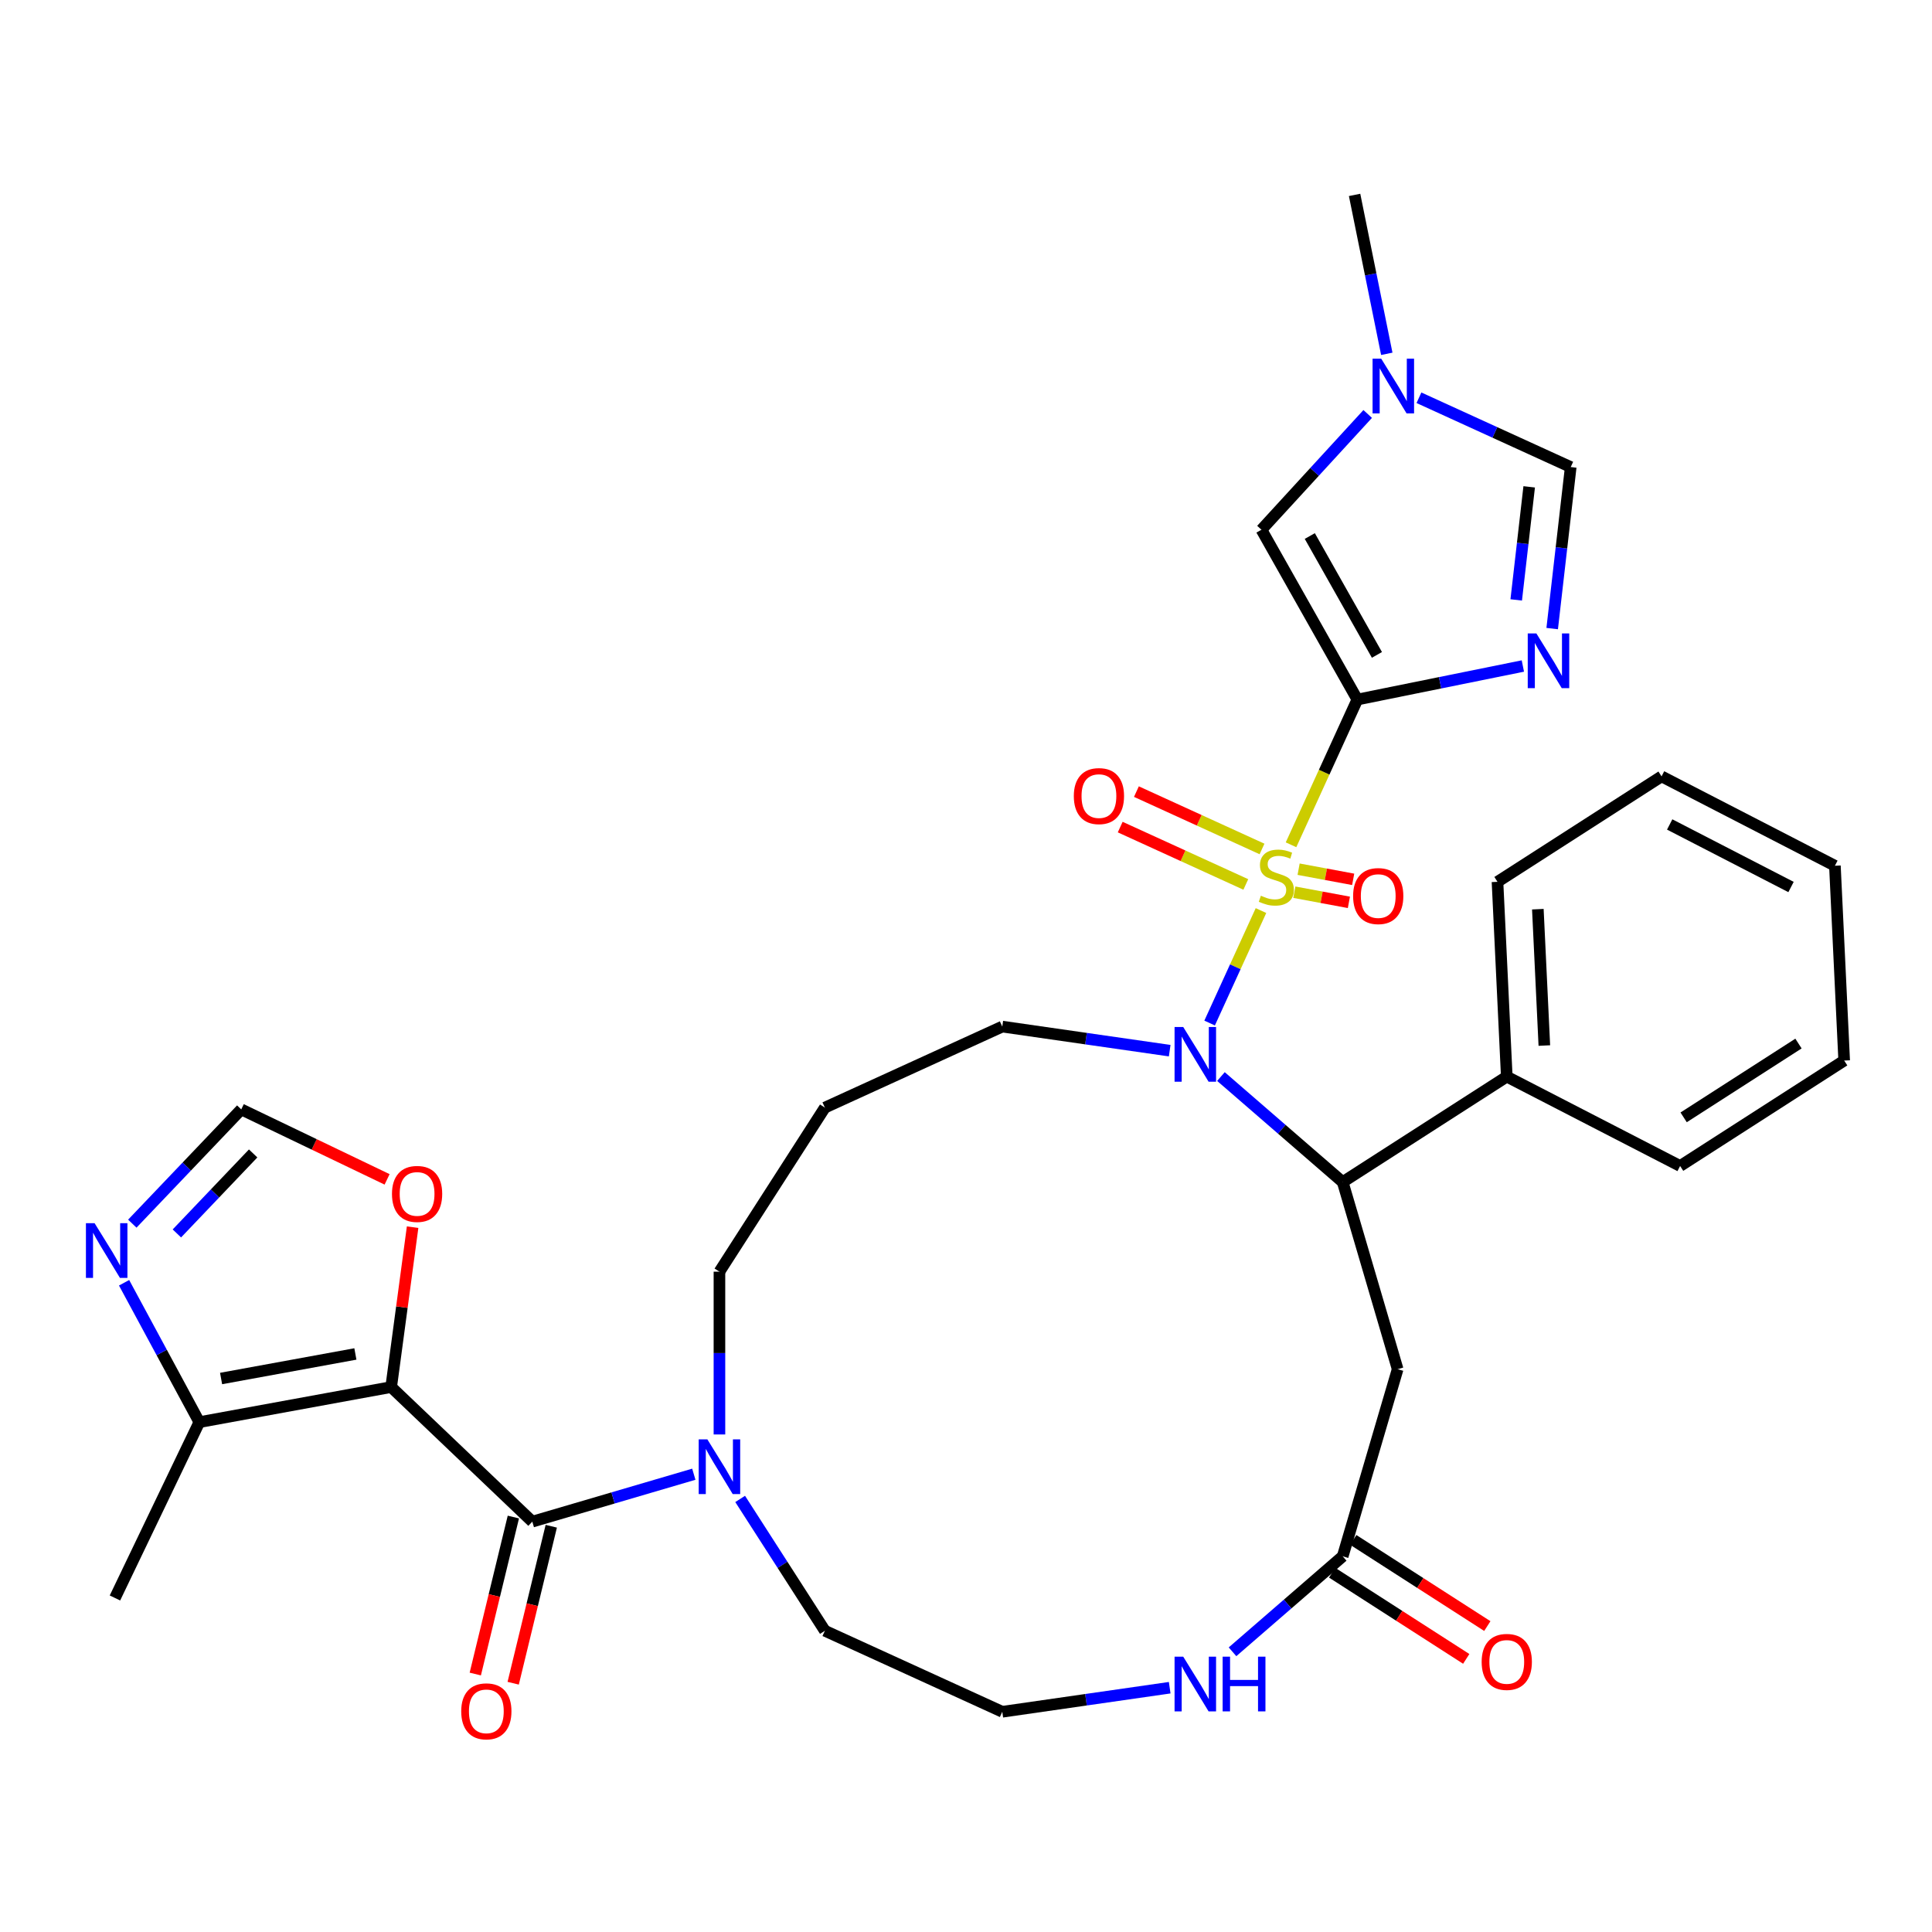 <?xml version='1.0' encoding='iso-8859-1'?>
<svg version='1.1' baseProfile='full'
              xmlns='http://www.w3.org/2000/svg'
                      xmlns:rdkit='http://www.rdkit.org/xml'
                      xmlns:xlink='http://www.w3.org/1999/xlink'
                  xml:space='preserve'
width='1000px' height='1000px' viewBox='0 0 1000 1000'>
<!-- END OF HEADER -->
<rect style='opacity:1.0;fill:#FFFFFF;stroke:none' width='1000' height='1000' x='0' y='0'> </rect>
<path class='bond-0' d='M 668.229,437.263 L 685.396,399.674' style='fill:none;fill-rule:evenodd;stroke:#CCCC00;stroke-width:6px;stroke-linecap:butt;stroke-linejoin:miter;stroke-opacity:1' />
<path class='bond-0' d='M 685.396,399.674 L 702.562,362.085' style='fill:none;fill-rule:evenodd;stroke:#000000;stroke-width:6px;stroke-linecap:butt;stroke-linejoin:miter;stroke-opacity:1' />
<path class='bond-1' d='M 652.681,471.31 L 639.388,500.417' style='fill:none;fill-rule:evenodd;stroke:#CCCC00;stroke-width:6px;stroke-linecap:butt;stroke-linejoin:miter;stroke-opacity:1' />
<path class='bond-1' d='M 639.388,500.417 L 626.096,529.524' style='fill:none;fill-rule:evenodd;stroke:#0000FF;stroke-width:6px;stroke-linecap:butt;stroke-linejoin:miter;stroke-opacity:1' />
<path class='bond-16' d='M 653.218,439.425 L 620.711,424.58' style='fill:none;fill-rule:evenodd;stroke:#CCCC00;stroke-width:6px;stroke-linecap:butt;stroke-linejoin:miter;stroke-opacity:1' />
<path class='bond-16' d='M 620.711,424.58 L 588.205,409.735' style='fill:none;fill-rule:evenodd;stroke:#FF0000;stroke-width:6px;stroke-linecap:butt;stroke-linejoin:miter;stroke-opacity:1' />
<path class='bond-16' d='M 644.832,457.79 L 612.325,442.945' style='fill:none;fill-rule:evenodd;stroke:#CCCC00;stroke-width:6px;stroke-linecap:butt;stroke-linejoin:miter;stroke-opacity:1' />
<path class='bond-16' d='M 612.325,442.945 L 579.818,428.099' style='fill:none;fill-rule:evenodd;stroke:#FF0000;stroke-width:6px;stroke-linecap:butt;stroke-linejoin:miter;stroke-opacity:1' />
<path class='bond-17' d='M 669.942,461.801 L 684.063,464.429' style='fill:none;fill-rule:evenodd;stroke:#CCCC00;stroke-width:6px;stroke-linecap:butt;stroke-linejoin:miter;stroke-opacity:1' />
<path class='bond-17' d='M 684.063,464.429 L 698.185,467.057' style='fill:none;fill-rule:evenodd;stroke:#FF0000;stroke-width:6px;stroke-linecap:butt;stroke-linejoin:miter;stroke-opacity:1' />
<path class='bond-17' d='M 672.158,449.892 L 686.279,452.52' style='fill:none;fill-rule:evenodd;stroke:#CCCC00;stroke-width:6px;stroke-linecap:butt;stroke-linejoin:miter;stroke-opacity:1' />
<path class='bond-17' d='M 686.279,452.52 L 700.401,455.148' style='fill:none;fill-rule:evenodd;stroke:#FF0000;stroke-width:6px;stroke-linecap:butt;stroke-linejoin:miter;stroke-opacity:1' />
<path class='bond-3' d='M 702.562,362.085 L 745.397,353.405' style='fill:none;fill-rule:evenodd;stroke:#000000;stroke-width:6px;stroke-linecap:butt;stroke-linejoin:miter;stroke-opacity:1' />
<path class='bond-3' d='M 745.397,353.405 L 788.232,344.726' style='fill:none;fill-rule:evenodd;stroke:#0000FF;stroke-width:6px;stroke-linecap:butt;stroke-linejoin:miter;stroke-opacity:1' />
<path class='bond-6' d='M 702.562,362.085 L 652.925,274.188' style='fill:none;fill-rule:evenodd;stroke:#000000;stroke-width:6px;stroke-linecap:butt;stroke-linejoin:miter;stroke-opacity:1' />
<path class='bond-6' d='M 712.696,338.973 L 677.95,277.445' style='fill:none;fill-rule:evenodd;stroke:#000000;stroke-width:6px;stroke-linecap:butt;stroke-linejoin:miter;stroke-opacity:1' />
<path class='bond-5' d='M 631.958,557.222 L 663.471,584.528' style='fill:none;fill-rule:evenodd;stroke:#0000FF;stroke-width:6px;stroke-linecap:butt;stroke-linejoin:miter;stroke-opacity:1' />
<path class='bond-5' d='M 663.471,584.528 L 694.983,611.833' style='fill:none;fill-rule:evenodd;stroke:#000000;stroke-width:6px;stroke-linecap:butt;stroke-linejoin:miter;stroke-opacity:1' />
<path class='bond-22' d='M 605.431,543.822 L 562.105,537.593' style='fill:none;fill-rule:evenodd;stroke:#0000FF;stroke-width:6px;stroke-linecap:butt;stroke-linejoin:miter;stroke-opacity:1' />
<path class='bond-22' d='M 562.105,537.593 L 518.778,531.363' style='fill:none;fill-rule:evenodd;stroke:#000000;stroke-width:6px;stroke-linecap:butt;stroke-linejoin:miter;stroke-opacity:1' />
<path class='bond-2' d='M 202.47,717.94 L 275.526,787.6' style='fill:none;fill-rule:evenodd;stroke:#000000;stroke-width:6px;stroke-linecap:butt;stroke-linejoin:miter;stroke-opacity:1' />
<path class='bond-7' d='M 202.47,717.94 L 103.172,736.1' style='fill:none;fill-rule:evenodd;stroke:#000000;stroke-width:6px;stroke-linecap:butt;stroke-linejoin:miter;stroke-opacity:1' />
<path class='bond-7' d='M 183.943,700.805 L 114.435,713.516' style='fill:none;fill-rule:evenodd;stroke:#000000;stroke-width:6px;stroke-linecap:butt;stroke-linejoin:miter;stroke-opacity:1' />
<path class='bond-14' d='M 202.47,717.94 L 208.018,676.558' style='fill:none;fill-rule:evenodd;stroke:#000000;stroke-width:6px;stroke-linecap:butt;stroke-linejoin:miter;stroke-opacity:1' />
<path class='bond-14' d='M 208.018,676.558 L 213.566,635.175' style='fill:none;fill-rule:evenodd;stroke:#FF0000;stroke-width:6px;stroke-linecap:butt;stroke-linejoin:miter;stroke-opacity:1' />
<path class='bond-11' d='M 803.41,325.355 L 808.206,283.553' style='fill:none;fill-rule:evenodd;stroke:#0000FF;stroke-width:6px;stroke-linecap:butt;stroke-linejoin:miter;stroke-opacity:1' />
<path class='bond-11' d='M 808.206,283.553 L 813.003,241.752' style='fill:none;fill-rule:evenodd;stroke:#000000;stroke-width:6px;stroke-linecap:butt;stroke-linejoin:miter;stroke-opacity:1' />
<path class='bond-11' d='M 784.792,310.513 L 788.149,281.252' style='fill:none;fill-rule:evenodd;stroke:#0000FF;stroke-width:6px;stroke-linecap:butt;stroke-linejoin:miter;stroke-opacity:1' />
<path class='bond-11' d='M 788.149,281.252 L 791.507,251.991' style='fill:none;fill-rule:evenodd;stroke:#000000;stroke-width:6px;stroke-linecap:butt;stroke-linejoin:miter;stroke-opacity:1' />
<path class='bond-4' d='M 275.526,787.6 L 317.322,775.328' style='fill:none;fill-rule:evenodd;stroke:#000000;stroke-width:6px;stroke-linecap:butt;stroke-linejoin:miter;stroke-opacity:1' />
<path class='bond-4' d='M 317.322,775.328 L 359.118,763.055' style='fill:none;fill-rule:evenodd;stroke:#0000FF;stroke-width:6px;stroke-linecap:butt;stroke-linejoin:miter;stroke-opacity:1' />
<path class='bond-19' d='M 265.716,785.22 L 255.86,825.848' style='fill:none;fill-rule:evenodd;stroke:#000000;stroke-width:6px;stroke-linecap:butt;stroke-linejoin:miter;stroke-opacity:1' />
<path class='bond-19' d='M 255.86,825.848 L 246.004,866.475' style='fill:none;fill-rule:evenodd;stroke:#FF0000;stroke-width:6px;stroke-linecap:butt;stroke-linejoin:miter;stroke-opacity:1' />
<path class='bond-19' d='M 285.336,789.98 L 275.48,830.607' style='fill:none;fill-rule:evenodd;stroke:#000000;stroke-width:6px;stroke-linecap:butt;stroke-linejoin:miter;stroke-opacity:1' />
<path class='bond-19' d='M 275.48,830.607 L 265.624,871.235' style='fill:none;fill-rule:evenodd;stroke:#FF0000;stroke-width:6px;stroke-linecap:butt;stroke-linejoin:miter;stroke-opacity:1' />
<path class='bond-9' d='M 694.983,611.833 L 723.423,708.689' style='fill:none;fill-rule:evenodd;stroke:#000000;stroke-width:6px;stroke-linecap:butt;stroke-linejoin:miter;stroke-opacity:1' />
<path class='bond-20' d='M 694.983,611.833 L 779.903,557.259' style='fill:none;fill-rule:evenodd;stroke:#000000;stroke-width:6px;stroke-linecap:butt;stroke-linejoin:miter;stroke-opacity:1' />
<path class='bond-12' d='M 652.925,274.188 L 680.421,244.229' style='fill:none;fill-rule:evenodd;stroke:#000000;stroke-width:6px;stroke-linecap:butt;stroke-linejoin:miter;stroke-opacity:1' />
<path class='bond-12' d='M 680.421,244.229 L 707.917,214.27' style='fill:none;fill-rule:evenodd;stroke:#0000FF;stroke-width:6px;stroke-linecap:butt;stroke-linejoin:miter;stroke-opacity:1' />
<path class='bond-10' d='M 103.172,736.1 L 83.698,700.029' style='fill:none;fill-rule:evenodd;stroke:#000000;stroke-width:6px;stroke-linecap:butt;stroke-linejoin:miter;stroke-opacity:1' />
<path class='bond-10' d='M 83.698,700.029 L 64.224,663.958' style='fill:none;fill-rule:evenodd;stroke:#0000FF;stroke-width:6px;stroke-linecap:butt;stroke-linejoin:miter;stroke-opacity:1' />
<path class='bond-28' d='M 103.172,736.1 L 59.498,827.107' style='fill:none;fill-rule:evenodd;stroke:#000000;stroke-width:6px;stroke-linecap:butt;stroke-linejoin:miter;stroke-opacity:1' />
<path class='bond-8' d='M 372.382,742.477 L 372.382,700.347' style='fill:none;fill-rule:evenodd;stroke:#0000FF;stroke-width:6px;stroke-linecap:butt;stroke-linejoin:miter;stroke-opacity:1' />
<path class='bond-8' d='M 372.382,700.347 L 372.382,658.216' style='fill:none;fill-rule:evenodd;stroke:#000000;stroke-width:6px;stroke-linecap:butt;stroke-linejoin:miter;stroke-opacity:1' />
<path class='bond-26' d='M 383.103,775.844 L 405.03,809.962' style='fill:none;fill-rule:evenodd;stroke:#0000FF;stroke-width:6px;stroke-linecap:butt;stroke-linejoin:miter;stroke-opacity:1' />
<path class='bond-26' d='M 405.03,809.962 L 426.956,844.08' style='fill:none;fill-rule:evenodd;stroke:#000000;stroke-width:6px;stroke-linecap:butt;stroke-linejoin:miter;stroke-opacity:1' />
<path class='bond-13' d='M 723.423,708.689 L 694.983,805.544' style='fill:none;fill-rule:evenodd;stroke:#000000;stroke-width:6px;stroke-linecap:butt;stroke-linejoin:miter;stroke-opacity:1' />
<path class='bond-37' d='M 68.481,633.363 L 96.679,603.79' style='fill:none;fill-rule:evenodd;stroke:#0000FF;stroke-width:6px;stroke-linecap:butt;stroke-linejoin:miter;stroke-opacity:1' />
<path class='bond-37' d='M 96.679,603.79 L 124.877,574.217' style='fill:none;fill-rule:evenodd;stroke:#000000;stroke-width:6px;stroke-linecap:butt;stroke-linejoin:miter;stroke-opacity:1' />
<path class='bond-37' d='M 91.551,638.423 L 111.29,617.722' style='fill:none;fill-rule:evenodd;stroke:#0000FF;stroke-width:6px;stroke-linecap:butt;stroke-linejoin:miter;stroke-opacity:1' />
<path class='bond-37' d='M 111.29,617.722 L 131.028,597.021' style='fill:none;fill-rule:evenodd;stroke:#000000;stroke-width:6px;stroke-linecap:butt;stroke-linejoin:miter;stroke-opacity:1' />
<path class='bond-34' d='M 813.003,241.752 L 773.723,223.814' style='fill:none;fill-rule:evenodd;stroke:#000000;stroke-width:6px;stroke-linecap:butt;stroke-linejoin:miter;stroke-opacity:1' />
<path class='bond-34' d='M 773.723,223.814 L 734.444,205.876' style='fill:none;fill-rule:evenodd;stroke:#0000FF;stroke-width:6px;stroke-linecap:butt;stroke-linejoin:miter;stroke-opacity:1' />
<path class='bond-27' d='M 717.8,183.135 L 709.467,142.01' style='fill:none;fill-rule:evenodd;stroke:#0000FF;stroke-width:6px;stroke-linecap:butt;stroke-linejoin:miter;stroke-opacity:1' />
<path class='bond-27' d='M 709.467,142.01 L 701.134,100.885' style='fill:none;fill-rule:evenodd;stroke:#000000;stroke-width:6px;stroke-linecap:butt;stroke-linejoin:miter;stroke-opacity:1' />
<path class='bond-18' d='M 694.983,805.544 L 666.466,830.254' style='fill:none;fill-rule:evenodd;stroke:#000000;stroke-width:6px;stroke-linecap:butt;stroke-linejoin:miter;stroke-opacity:1' />
<path class='bond-18' d='M 666.466,830.254 L 637.949,854.965' style='fill:none;fill-rule:evenodd;stroke:#0000FF;stroke-width:6px;stroke-linecap:butt;stroke-linejoin:miter;stroke-opacity:1' />
<path class='bond-21' d='M 689.526,814.036 L 724.224,836.335' style='fill:none;fill-rule:evenodd;stroke:#000000;stroke-width:6px;stroke-linecap:butt;stroke-linejoin:miter;stroke-opacity:1' />
<path class='bond-21' d='M 724.224,836.335 L 758.922,858.634' style='fill:none;fill-rule:evenodd;stroke:#FF0000;stroke-width:6px;stroke-linecap:butt;stroke-linejoin:miter;stroke-opacity:1' />
<path class='bond-21' d='M 700.441,797.052 L 735.139,819.351' style='fill:none;fill-rule:evenodd;stroke:#000000;stroke-width:6px;stroke-linecap:butt;stroke-linejoin:miter;stroke-opacity:1' />
<path class='bond-21' d='M 735.139,819.351 L 769.837,841.65' style='fill:none;fill-rule:evenodd;stroke:#FF0000;stroke-width:6px;stroke-linecap:butt;stroke-linejoin:miter;stroke-opacity:1' />
<path class='bond-15' d='M 200.36,610.442 L 162.618,592.329' style='fill:none;fill-rule:evenodd;stroke:#FF0000;stroke-width:6px;stroke-linecap:butt;stroke-linejoin:miter;stroke-opacity:1' />
<path class='bond-15' d='M 162.618,592.329 L 124.877,574.217' style='fill:none;fill-rule:evenodd;stroke:#000000;stroke-width:6px;stroke-linecap:butt;stroke-linejoin:miter;stroke-opacity:1' />
<path class='bond-25' d='M 605.431,873.555 L 562.105,879.785' style='fill:none;fill-rule:evenodd;stroke:#0000FF;stroke-width:6px;stroke-linecap:butt;stroke-linejoin:miter;stroke-opacity:1' />
<path class='bond-25' d='M 562.105,879.785 L 518.778,886.014' style='fill:none;fill-rule:evenodd;stroke:#000000;stroke-width:6px;stroke-linecap:butt;stroke-linejoin:miter;stroke-opacity:1' />
<path class='bond-29' d='M 779.903,557.259 L 775.1,456.429' style='fill:none;fill-rule:evenodd;stroke:#000000;stroke-width:6px;stroke-linecap:butt;stroke-linejoin:miter;stroke-opacity:1' />
<path class='bond-29' d='M 799.349,541.174 L 795.986,470.593' style='fill:none;fill-rule:evenodd;stroke:#000000;stroke-width:6px;stroke-linecap:butt;stroke-linejoin:miter;stroke-opacity:1' />
<path class='bond-30' d='M 779.903,557.259 L 869.626,603.514' style='fill:none;fill-rule:evenodd;stroke:#000000;stroke-width:6px;stroke-linecap:butt;stroke-linejoin:miter;stroke-opacity:1' />
<path class='bond-23' d='M 518.778,531.363 L 426.956,573.297' style='fill:none;fill-rule:evenodd;stroke:#000000;stroke-width:6px;stroke-linecap:butt;stroke-linejoin:miter;stroke-opacity:1' />
<path class='bond-24' d='M 426.956,573.297 L 372.382,658.216' style='fill:none;fill-rule:evenodd;stroke:#000000;stroke-width:6px;stroke-linecap:butt;stroke-linejoin:miter;stroke-opacity:1' />
<path class='bond-35' d='M 518.778,886.014 L 426.956,844.08' style='fill:none;fill-rule:evenodd;stroke:#000000;stroke-width:6px;stroke-linecap:butt;stroke-linejoin:miter;stroke-opacity:1' />
<path class='bond-32' d='M 775.1,456.429 L 860.02,401.854' style='fill:none;fill-rule:evenodd;stroke:#000000;stroke-width:6px;stroke-linecap:butt;stroke-linejoin:miter;stroke-opacity:1' />
<path class='bond-31' d='M 869.626,603.514 L 954.545,548.94' style='fill:none;fill-rule:evenodd;stroke:#000000;stroke-width:6px;stroke-linecap:butt;stroke-linejoin:miter;stroke-opacity:1' />
<path class='bond-31' d='M 871.449,578.344 L 930.893,540.142' style='fill:none;fill-rule:evenodd;stroke:#000000;stroke-width:6px;stroke-linecap:butt;stroke-linejoin:miter;stroke-opacity:1' />
<path class='bond-33' d='M 954.545,548.94 L 949.742,448.11' style='fill:none;fill-rule:evenodd;stroke:#000000;stroke-width:6px;stroke-linecap:butt;stroke-linejoin:miter;stroke-opacity:1' />
<path class='bond-36' d='M 860.02,401.854 L 949.742,448.11' style='fill:none;fill-rule:evenodd;stroke:#000000;stroke-width:6px;stroke-linecap:butt;stroke-linejoin:miter;stroke-opacity:1' />
<path class='bond-36' d='M 864.227,426.737 L 927.033,459.116' style='fill:none;fill-rule:evenodd;stroke:#000000;stroke-width:6px;stroke-linecap:butt;stroke-linejoin:miter;stroke-opacity:1' />
<path  class='atom-0' d='M 652.629 463.627
Q 652.949 463.747, 654.269 464.307
Q 655.589 464.867, 657.029 465.227
Q 658.509 465.547, 659.949 465.547
Q 662.629 465.547, 664.189 464.267
Q 665.749 462.947, 665.749 460.667
Q 665.749 459.107, 664.949 458.147
Q 664.189 457.187, 662.989 456.667
Q 661.789 456.147, 659.789 455.547
Q 657.269 454.787, 655.749 454.067
Q 654.269 453.347, 653.189 451.827
Q 652.149 450.307, 652.149 447.747
Q 652.149 444.187, 654.549 441.987
Q 656.989 439.787, 661.789 439.787
Q 665.069 439.787, 668.789 441.347
L 667.869 444.427
Q 664.469 443.027, 661.909 443.027
Q 659.149 443.027, 657.629 444.187
Q 656.109 445.307, 656.149 447.267
Q 656.149 448.787, 656.909 449.707
Q 657.709 450.627, 658.829 451.147
Q 659.989 451.667, 661.909 452.267
Q 664.469 453.067, 665.989 453.867
Q 667.509 454.667, 668.589 456.307
Q 669.709 457.907, 669.709 460.667
Q 669.709 464.587, 667.069 466.707
Q 664.469 468.787, 660.109 468.787
Q 657.589 468.787, 655.669 468.227
Q 653.789 467.707, 651.549 466.787
L 652.629 463.627
' fill='#CCCC00'/>
<path  class='atom-2' d='M 612.435 531.569
L 621.715 546.569
Q 622.635 548.049, 624.115 550.729
Q 625.595 553.409, 625.675 553.569
L 625.675 531.569
L 629.435 531.569
L 629.435 559.889
L 625.555 559.889
L 615.595 543.489
Q 614.435 541.569, 613.195 539.369
Q 611.995 537.169, 611.635 536.489
L 611.635 559.889
L 607.955 559.889
L 607.955 531.569
L 612.435 531.569
' fill='#0000FF'/>
<path  class='atom-4' d='M 795.236 327.878
L 804.516 342.878
Q 805.436 344.358, 806.916 347.038
Q 808.396 349.718, 808.476 349.878
L 808.476 327.878
L 812.236 327.878
L 812.236 356.198
L 808.356 356.198
L 798.396 339.798
Q 797.236 337.878, 795.996 335.678
Q 794.796 333.478, 794.436 332.798
L 794.436 356.198
L 790.756 356.198
L 790.756 327.878
L 795.236 327.878
' fill='#0000FF'/>
<path  class='atom-9' d='M 366.122 745.001
L 375.402 760.001
Q 376.322 761.481, 377.802 764.161
Q 379.282 766.841, 379.362 767.001
L 379.362 745.001
L 383.122 745.001
L 383.122 773.321
L 379.242 773.321
L 369.282 756.921
Q 368.122 755.001, 366.882 752.801
Q 365.682 750.601, 365.322 749.921
L 365.322 773.321
L 361.642 773.321
L 361.642 745.001
L 366.122 745.001
' fill='#0000FF'/>
<path  class='atom-11' d='M 48.957 633.114
L 58.237 648.114
Q 59.157 649.594, 60.637 652.274
Q 62.117 654.954, 62.197 655.114
L 62.197 633.114
L 65.957 633.114
L 65.957 661.434
L 62.077 661.434
L 52.117 645.034
Q 50.957 643.114, 49.717 640.914
Q 48.517 638.714, 48.157 638.034
L 48.157 661.434
L 44.477 661.434
L 44.477 633.114
L 48.957 633.114
' fill='#0000FF'/>
<path  class='atom-13' d='M 714.921 185.658
L 724.201 200.658
Q 725.121 202.138, 726.601 204.818
Q 728.081 207.498, 728.161 207.658
L 728.161 185.658
L 731.921 185.658
L 731.921 213.978
L 728.041 213.978
L 718.081 197.578
Q 716.921 195.658, 715.681 193.458
Q 714.481 191.258, 714.121 190.578
L 714.121 213.978
L 710.441 213.978
L 710.441 185.658
L 714.921 185.658
' fill='#0000FF'/>
<path  class='atom-15' d='M 202.884 617.972
Q 202.884 611.172, 206.244 607.372
Q 209.604 603.572, 215.884 603.572
Q 222.164 603.572, 225.524 607.372
Q 228.884 611.172, 228.884 617.972
Q 228.884 624.852, 225.484 628.772
Q 222.084 632.652, 215.884 632.652
Q 209.644 632.652, 206.244 628.772
Q 202.884 624.892, 202.884 617.972
M 215.884 629.452
Q 220.204 629.452, 222.524 626.572
Q 224.884 623.652, 224.884 617.972
Q 224.884 612.412, 222.524 609.612
Q 220.204 606.772, 215.884 606.772
Q 211.564 606.772, 209.204 609.572
Q 206.884 612.372, 206.884 617.972
Q 206.884 623.692, 209.204 626.572
Q 211.564 629.452, 215.884 629.452
' fill='#FF0000'/>
<path  class='atom-17' d='M 555.807 412.053
Q 555.807 405.253, 559.167 401.453
Q 562.527 397.653, 568.807 397.653
Q 575.087 397.653, 578.447 401.453
Q 581.807 405.253, 581.807 412.053
Q 581.807 418.933, 578.407 422.853
Q 575.007 426.733, 568.807 426.733
Q 562.567 426.733, 559.167 422.853
Q 555.807 418.973, 555.807 412.053
M 568.807 423.533
Q 573.127 423.533, 575.447 420.653
Q 577.807 417.733, 577.807 412.053
Q 577.807 406.493, 575.447 403.693
Q 573.127 400.853, 568.807 400.853
Q 564.487 400.853, 562.127 403.653
Q 559.807 406.453, 559.807 412.053
Q 559.807 417.773, 562.127 420.653
Q 564.487 423.533, 568.807 423.533
' fill='#FF0000'/>
<path  class='atom-18' d='M 700.369 463.802
Q 700.369 457.002, 703.729 453.202
Q 707.089 449.402, 713.369 449.402
Q 719.649 449.402, 723.009 453.202
Q 726.369 457.002, 726.369 463.802
Q 726.369 470.682, 722.969 474.602
Q 719.569 478.482, 713.369 478.482
Q 707.129 478.482, 703.729 474.602
Q 700.369 470.722, 700.369 463.802
M 713.369 475.282
Q 717.689 475.282, 720.009 472.402
Q 722.369 469.482, 722.369 463.802
Q 722.369 458.242, 720.009 455.442
Q 717.689 452.602, 713.369 452.602
Q 709.049 452.602, 706.689 455.402
Q 704.369 458.202, 704.369 463.802
Q 704.369 469.522, 706.689 472.402
Q 709.049 475.282, 713.369 475.282
' fill='#FF0000'/>
<path  class='atom-19' d='M 612.435 857.488
L 621.715 872.488
Q 622.635 873.968, 624.115 876.648
Q 625.595 879.328, 625.675 879.488
L 625.675 857.488
L 629.435 857.488
L 629.435 885.808
L 625.555 885.808
L 615.595 869.408
Q 614.435 867.488, 613.195 865.288
Q 611.995 863.088, 611.635 862.408
L 611.635 885.808
L 607.955 885.808
L 607.955 857.488
L 612.435 857.488
' fill='#0000FF'/>
<path  class='atom-19' d='M 632.835 857.488
L 636.675 857.488
L 636.675 869.528
L 651.155 869.528
L 651.155 857.488
L 654.995 857.488
L 654.995 885.808
L 651.155 885.808
L 651.155 872.728
L 636.675 872.728
L 636.675 885.808
L 632.835 885.808
L 632.835 857.488
' fill='#0000FF'/>
<path  class='atom-20' d='M 238.728 885.779
Q 238.728 878.979, 242.088 875.179
Q 245.448 871.379, 251.728 871.379
Q 258.008 871.379, 261.368 875.179
Q 264.728 878.979, 264.728 885.779
Q 264.728 892.659, 261.328 896.579
Q 257.928 900.459, 251.728 900.459
Q 245.488 900.459, 242.088 896.579
Q 238.728 892.699, 238.728 885.779
M 251.728 897.259
Q 256.048 897.259, 258.368 894.379
Q 260.728 891.459, 260.728 885.779
Q 260.728 880.219, 258.368 877.419
Q 256.048 874.579, 251.728 874.579
Q 247.408 874.579, 245.048 877.379
Q 242.728 880.179, 242.728 885.779
Q 242.728 891.499, 245.048 894.379
Q 247.408 897.259, 251.728 897.259
' fill='#FF0000'/>
<path  class='atom-22' d='M 766.903 860.198
Q 766.903 853.398, 770.263 849.598
Q 773.623 845.798, 779.903 845.798
Q 786.183 845.798, 789.543 849.598
Q 792.903 853.398, 792.903 860.198
Q 792.903 867.078, 789.503 870.998
Q 786.103 874.878, 779.903 874.878
Q 773.663 874.878, 770.263 870.998
Q 766.903 867.118, 766.903 860.198
M 779.903 871.678
Q 784.223 871.678, 786.543 868.798
Q 788.903 865.878, 788.903 860.198
Q 788.903 854.638, 786.543 851.838
Q 784.223 848.998, 779.903 848.998
Q 775.583 848.998, 773.223 851.798
Q 770.903 854.598, 770.903 860.198
Q 770.903 865.918, 773.223 868.798
Q 775.583 871.678, 779.903 871.678
' fill='#FF0000'/>
</svg>
